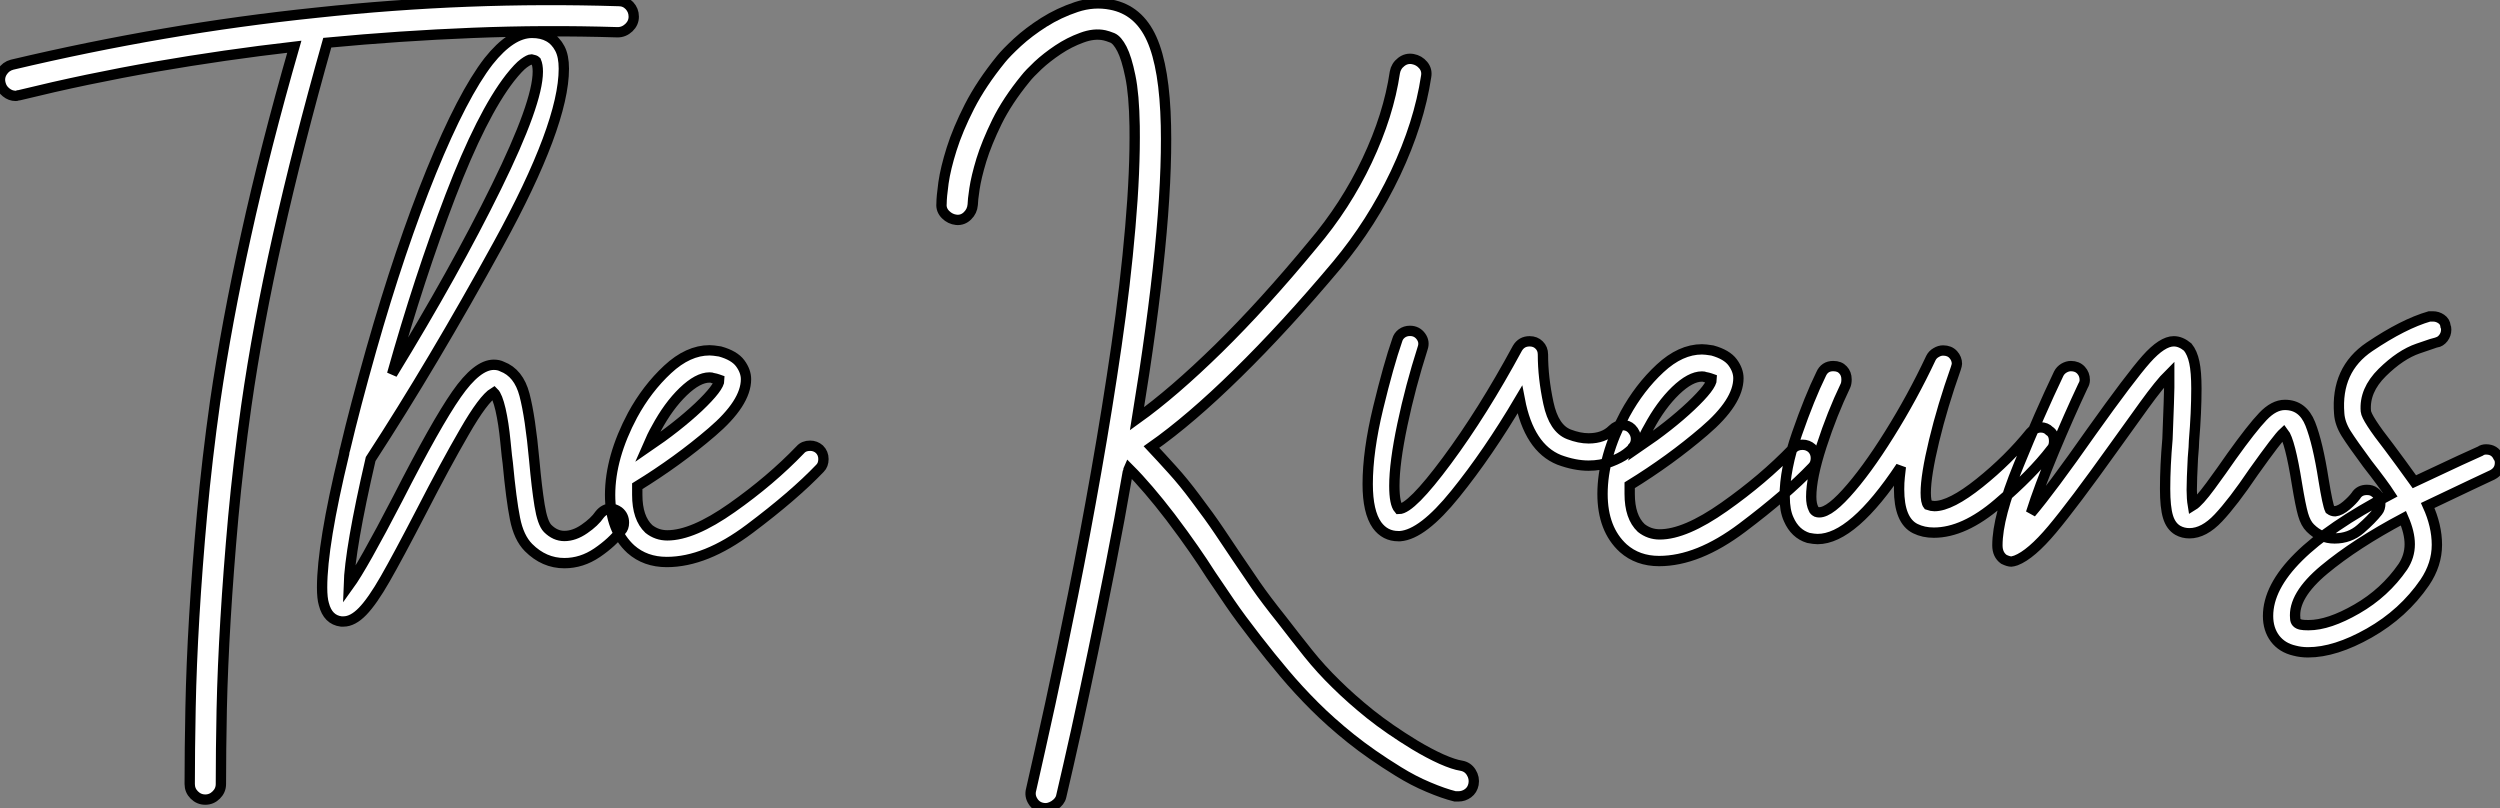 <?xml version="1.0" standalone="no"?>
<svg xmlns="http://www.w3.org/2000/svg" viewBox="-6.25 -10.735 242.098 78.266"><rect x="-6.25" y="-10.735" width="242.098" height="78.266" fill="#808080" stroke="none"/><path d="M54.77-52.02L54.77-52.02Q55.38-52.02 55.80-51.58Q56.22-51.13 56.22-50.51L56.22-50.51Q56.22-49.90 55.75-49.45Q55.27-49 54.66-49L54.66-49Q47.60-49.22 40.60-48.94Q33.60-48.66 26.54-47.99L26.54-47.99Q23.69-37.91 21.76-29.29Q19.82-20.66 18.70-12.82L18.70-12.82Q17.92-7.28 17.44-2.07Q16.97 3.14 16.69 7.81Q16.41 12.49 16.32 16.55Q16.24 20.61 16.24 23.80L16.24 23.80Q16.24 24.42 15.79 24.86Q15.34 25.31 14.73 25.31L14.73 25.31Q14.11 25.31 13.66 24.86Q13.22 24.42 13.22 23.80L13.22 23.80Q13.22 20.55 13.30 16.44Q13.38 12.32 13.66 7.59Q13.94 2.86 14.42-2.41Q14.90-7.67 15.68-13.22L15.68-13.22Q16.80-20.89 18.68-29.37Q20.55-37.86 23.35-47.60L23.35-47.60Q16.58-46.82 9.94-45.67Q3.30-44.52-3.30-42.90L-3.30-42.90Q-3.42-42.90-3.47-42.87Q-3.53-42.84-3.64-42.84L-3.64-42.84Q-4.14-42.84-4.56-43.18Q-4.98-43.51-5.10-44.02L-5.10-44.02Q-5.26-44.63-4.93-45.16Q-4.59-45.70-3.98-45.86L-3.98-45.86Q3.36-47.60 10.70-48.86Q18.03-50.12 25.54-50.90L25.54-50.90Q32.87-51.69 40.15-51.97Q47.43-52.25 54.77-52.02ZM55.27-1.51L55.27-1.51Q55.27-1.01 54.99-0.73L54.99-0.73Q54.15 0.39 52.67 1.40Q51.18 2.41 49.50 2.41L49.50 2.41Q47.54 2.41 46.03 0.90L46.03 0.90Q45.08-0.06 44.72-1.90Q44.35-3.75 44.02-7.28L44.02-7.28Q43.96-7.62 43.79-9.38Q43.62-11.14 43.32-12.46Q43.01-13.78 42.67-14.11L42.67-14.11Q41.66-13.50 39.82-10.30Q37.97-7.11 35.67-2.63L35.67-2.63Q33.38 1.79 32.14 3.95Q30.91 6.10 29.96 7.08Q29.01 8.06 28.11 8.06L28.11 8.06L27.89 8.06Q26.60 7.90 26.21 6.38L26.21 6.38Q26.04 5.82 26.04 4.76L26.04 4.76Q26.04 0.62 28.17-8.18L28.17-8.18Q28.17-8.34 28.28-8.68L28.28-8.68Q29.23-12.71 30.80-18.26L30.80-18.26Q33.60-28.11 36.62-35.53Q39.65-42.95 42.17-46.20L42.17-46.20Q44.35-48.94 46.37-48.94L46.37-48.94Q48.27-48.94 49.06-47.43L49.06-47.43Q49.45-46.70 49.45-45.47L49.45-45.47Q49.45-40.04 43.12-28.50Q36.79-16.97 30.74-7.67L30.74-7.67Q28.73 1.01 28.62 4.59L28.62 4.59Q29.96 2.74 33.38-3.86L33.38-3.86Q37.07-11.09 39.06-13.94Q41.05-16.80 42.67-16.80L42.67-16.80Q43.12-16.80 43.46-16.63L43.46-16.63Q45.08-16.02 45.64-13.89Q46.20-11.76 46.59-7.50L46.59-7.50Q46.82-4.93 47.10-3.19Q47.38-1.46 47.88-0.95L47.88-0.95Q48.61-0.22 49.50-0.22L49.50-0.22Q50.46-0.22 51.44-0.90Q52.42-1.57 52.92-2.30L52.92-2.30Q53.37-2.86 53.98-2.86L53.98-2.86Q54.38-2.86 54.77-2.58L54.77-2.58Q55.27-2.18 55.27-1.51ZM32.82-15.90L32.82-15.90Q38.92-25.87 42.92-34.02Q46.93-42.17 46.93-45.19L46.93-45.19Q46.93-45.81 46.76-46.20L46.76-46.20Q46.65-46.31 46.31-46.37L46.31-46.37L46.31-46.37Q46.09-46.37 45.58-46.00Q45.08-45.64 44.24-44.58L44.24-44.58Q41.50-41.05 38.47-33.15Q35.45-25.26 32.82-15.90ZM74.59-7.67L74.59-7.67Q74.59-7.11 74.26-6.78L74.26-6.78Q71.74-4.14 67.45-0.92Q63.17 2.30 59.42 2.30L59.42 2.30Q57.34 2.30 55.94 1.06L55.94 1.06Q53.93-0.78 53.93-4.20L53.93-4.20Q53.93-7.84 56.11-11.93L56.11-11.93Q57.51-14.50 59.50-16.35Q61.49-18.20 63.56-18.20L63.56-18.20Q63.90-18.20 64.57-18.09L64.57-18.09Q65.97-17.70 66.53-16.94Q67.09-16.18 67.09-15.40L67.09-15.40Q67.09-13.10 63.78-10.28Q60.48-7.45 56.56-5.04L56.56-5.04L56.56-4.20Q56.56-1.96 57.68-0.90L57.68-0.90Q58.46-0.28 59.47-0.28L59.47-0.28Q61.94-0.28 65.72-2.94Q69.50-5.60 72.35-8.57L72.35-8.57Q72.69-8.96 73.30-8.96L73.30-8.96Q73.81-8.96 74.20-8.62L74.20-8.62Q74.59-8.23 74.59-7.67ZM57.51-8.79L57.51-8.79Q60.48-10.81 62.50-12.71Q64.51-14.62 64.51-15.34L64.51-15.34Q64.51-15.34 64.34-15.40Q64.18-15.46 63.90-15.51L63.90-15.51Q63.78-15.57 63.56-15.57L63.56-15.57Q62.44-15.57 61.01-14.20Q59.58-12.82 58.41-10.64L58.41-10.64Q58.02-9.97 57.51-8.79Z" fill="white" stroke="black" transform="translate(0 0) scale(1 1) translate(-1.098 41.389)"/><path d="M49.67 22.12L49.67 22.12Q50.29 22.23 50.62 22.76Q50.96 23.30 50.85 23.91L50.85 23.91Q50.74 24.47 50.32 24.78Q49.90 25.09 49.39 25.09L49.39 25.09L49.06 25.09Q47.94 24.81 46.48 24.19Q45.02 23.58 43.57 22.68L43.57 22.68Q40.94 21.06 38.98 19.49Q37.02 17.92 35.45 16.35Q33.88 14.78 32.54 13.19Q31.19 11.59 29.85 9.86L29.85 9.86Q28.28 7.84 27.30 6.41Q26.32 4.98 25.42 3.64L25.42 3.64Q24.64 2.41 23.74 1.12Q22.85-0.17 21.50-1.96L21.50-1.96Q20.38-3.42 19.40-4.56Q18.42-5.71 17.47-6.66L17.47-6.66Q17.42-6.55 17.42-6.47Q17.42-6.38 17.36-6.27L17.36-6.27Q16.58-1.74 15.71 2.66Q14.84 7.06 14 11.09Q13.16 15.12 12.38 18.68Q11.59 22.23 10.92 25.09L10.92 25.09Q10.81 25.59 10.25 25.96Q9.69 26.32 9.13 26.21L9.13 26.21Q8.51 26.10 8.18 25.56Q7.84 25.03 8.01 24.42L8.01 24.42Q8.79 21 9.86 16.13Q10.92 11.26 12.07 5.54Q13.22-0.17 14.31-6.36Q15.40-12.54 16.27-18.54Q17.14-24.53 17.61-30.02Q18.09-35.50 18.03-39.82L18.03-39.82Q17.98-42.90 17.61-44.66Q17.25-46.42 16.80-47.29Q16.35-48.16 15.88-48.36Q15.40-48.55 15.12-48.61L15.12-48.61Q14.11-48.83 12.91-48.38Q11.70-47.94 10.61-47.21Q9.52-46.48 8.68-45.70Q7.84-44.91 7.45-44.41L7.45-44.41Q5.71-42.28 4.70-40.24Q3.70-38.19 3.19-36.54Q2.69-34.89 2.52-33.74Q2.35-32.59 2.35-32.20L2.35-32.20Q2.30-31.58 1.85-31.14Q1.40-30.69 0.78-30.74L0.78-30.74Q0.17-30.80-0.28-31.25Q-0.73-31.70-0.67-32.31L-0.67-32.31Q-0.67-32.93-0.48-34.33Q-0.28-35.73 0.31-37.60Q0.90-39.48 2.04-41.72Q3.19-43.96 5.10-46.31L5.10-46.31Q5.60-46.93 6.69-47.94Q7.78-48.94 9.24-49.87Q10.70-50.79 12.38-51.35Q14.06-51.91 15.74-51.58L15.74-51.58Q18.42-51.07 19.68-48.27Q20.94-45.47 21.06-39.87L21.06-39.87Q21.17-34.83 20.47-27.78Q19.77-20.72 18.26-11.48L18.26-11.48Q21.78-14 26.15-18.28Q30.52-22.57 35.28-28.34L35.28-28.34Q38.47-32.09 40.54-36.48Q42.62-40.88 43.23-45.02L43.23-45.02Q43.34-45.64 43.85-46.03Q44.35-46.42 44.97-46.31L44.97-46.31Q45.58-46.20 45.98-45.72Q46.37-45.25 46.26-44.63L46.26-44.63Q45.58-40.10 43.29-35.25Q40.99-30.41 37.63-26.38L37.63-26.38Q32.59-20.38 28-15.88Q23.41-11.37 19.66-8.74L19.66-8.74Q20.61-7.73 21.70-6.52Q22.79-5.32 23.91-3.81L23.91-3.81Q25.31-1.96 26.21-0.62Q27.10 0.73 27.94 1.96L27.94 1.96Q28.84 3.30 29.79 4.68Q30.74 6.05 32.26 7.95L32.26 7.95Q33.60 9.69 34.83 11.23Q36.06 12.77 37.55 14.22Q39.03 15.68 40.85 17.14Q42.67 18.59 45.14 20.10L45.14 20.10Q46.54 20.94 47.74 21.48Q48.94 22.01 49.67 22.12ZM66.58-9.52L66.58-9.52Q66.58-9.02 66.25-8.68L66.25-8.68Q66.19-8.51 65.63-8.09Q65.07-7.67 64.12-7.31Q63.17-6.94 61.99-6.94L61.99-6.94Q60.65-6.94 59.14-7.50L59.14-7.50Q56.22-8.68 55.33-13.33L55.33-13.33Q52.25-8.12 49.08-4.20Q45.92-0.28 43.74-0.11L43.74-0.11L43.57-0.11Q42.28-0.11 41.50-1.18L41.50-1.18Q40.60-2.46 40.60-5.15L40.60-5.15Q40.60-8.34 41.61-12.52Q42.62-16.69 43.46-19.10L43.46-19.10Q43.57-19.49 43.90-19.74Q44.24-19.99 44.69-19.99L44.69-19.99Q45.36-19.99 45.75-19.46Q46.14-18.93 45.92-18.31L45.92-18.31Q44.74-14.62 43.96-10.92Q43.18-7.22 43.18-4.98L43.18-4.98Q43.18-3.25 43.62-2.74L43.62-2.74L43.62-2.74Q44.80-2.74 48.27-7.42Q51.74-12.10 55.10-18.31L55.10-18.31Q55.50-18.98 56.28-18.98L56.28-18.98Q56.84-18.98 57.20-18.62Q57.57-18.26 57.57-17.70L57.57-17.70Q57.57-15.46 58.10-12.99Q58.63-10.53 60.09-9.97L60.09-9.97Q61.10-9.58 61.99-9.58L61.99-9.58Q63.45-9.58 64.29-10.42L64.29-10.42Q64.74-10.86 65.30-10.86L65.30-10.86Q65.80-10.86 66.14-10.53L66.14-10.53Q66.58-10.08 66.58-9.52ZM84-7.67L84-7.67Q84-7.11 83.66-6.78L83.66-6.78Q81.14-4.14 76.86-0.92Q72.58 2.30 68.82 2.30L68.82 2.30Q66.75 2.30 65.35 1.06L65.35 1.06Q63.34-0.78 63.34-4.20L63.34-4.20Q63.34-7.84 65.52-11.93L65.52-11.93Q66.92-14.50 68.91-16.35Q70.90-18.20 72.97-18.20L72.97-18.20Q73.30-18.20 73.98-18.09L73.98-18.09Q75.38-17.70 75.94-16.94Q76.50-16.18 76.50-15.40L76.50-15.40Q76.50-13.10 73.19-10.28Q69.89-7.45 65.97-5.04L65.97-5.04L65.97-4.20Q65.97-1.96 67.09-0.90L67.09-0.90Q67.87-0.28 68.88-0.28L68.88-0.28Q71.34-0.28 75.12-2.94Q78.90-5.60 81.76-8.57L81.76-8.57Q82.10-8.96 82.71-8.96L82.71-8.96Q83.22-8.96 83.61-8.62L83.61-8.62Q84-8.23 84-7.67ZM66.92-8.79L66.92-8.79Q69.89-10.81 71.90-12.71Q73.92-14.62 73.92-15.34L73.92-15.34Q73.92-15.34 73.75-15.40Q73.58-15.46 73.30-15.51L73.30-15.51Q73.19-15.57 72.97-15.57L72.97-15.57Q71.85-15.57 70.42-14.20Q68.99-12.82 67.82-10.64L67.82-10.64Q67.42-9.97 66.92-8.79ZM107.07-9.30L107.07-9.30Q107.07-8.79 106.79-8.51L106.79-8.51Q104.94-6.10 101.64-3.28Q98.34-0.45 95.42-0.45L95.42-0.45Q94.42-0.45 93.63-0.84L93.63-0.84Q92.06-1.62 92.06-4.65L92.06-4.65Q92.06-5.32 92.12-5.85Q92.18-6.38 92.23-6.83L92.23-6.83Q87.58 0.17 84.17 0.17L84.17 0.17Q83.83 0.17 83.27 0.06L83.27 0.06Q81.98-0.34 81.37-1.74L81.37-1.74Q80.98-2.58 80.98-3.92L80.98-3.92Q80.98-6.61 82.18-10.05Q83.38-13.50 84.50-15.79L84.50-15.79Q84.84-16.58 85.68-16.58L85.68-16.58Q86.30-16.58 86.63-16.21Q86.97-15.85 86.97-15.29L86.97-15.29Q86.97-14.90 86.86-14.67L86.86-14.67Q85.57-11.98 84.56-8.88Q83.55-5.77 83.55-3.92L83.55-3.92Q83.55-3.19 83.78-2.74L83.78-2.74Q83.83-2.58 84.06-2.46L84.06-2.46Q85.01-2.13 86.94-4.26Q88.87-6.38 91.11-9.97Q93.35-13.55 95.14-17.36L95.14-17.36Q95.31-17.70 95.65-17.89Q95.98-18.09 96.32-18.09L96.32-18.09Q96.94-18.09 97.30-17.70Q97.66-17.30 97.66-16.80L97.66-16.80Q97.66-16.69 97.55-16.35L97.55-16.35Q96.26-12.71 95.45-9.35Q94.64-5.99 94.64-4.31L94.64-4.31Q94.64-3.42 94.86-3.14L94.86-3.14Q95.20-3.02 95.48-3.02L95.48-3.02Q97.05-3.02 99.85-5.26Q102.65-7.50 104.78-10.14L104.78-10.14Q105.22-10.64 105.78-10.64L105.78-10.64Q106.29-10.64 106.62-10.30L106.62-10.30Q107.07-10.02 107.07-9.30ZM138.66-3.30L138.66-3.30Q138.66-2.80 138.43-2.52L138.43-2.52Q137.82-1.74 136.75-0.81Q135.69 0.11 134.23 0.11L134.23 0.11Q132.89 0.11 131.88-0.90L131.88-0.90Q131.43-1.34 131.18-2.21Q130.93-3.08 130.59-5.15L130.59-5.15Q129.92-9.35 129.30-10.14L129.30-10.14Q128.74-9.63 126.39-6.33L126.39-6.33Q124.38-3.36 122.98-1.88Q121.58-0.39 120.18-0.39L120.18-0.39Q119.56-0.39 119.06-0.67L119.06-0.67Q118.38-1.06 118.10-1.99Q117.82-2.91 117.82-4.70L117.82-4.70Q117.82-6.89 118.05-9.52L118.05-9.52Q118.22-13.89 118.22-14.50L118.22-14.50L118.22-15.79Q117.32-14.90 115.78-12.77Q114.24-10.64 112.84-8.68L112.84-8.68Q108.92-3.19 106.88-0.76Q104.83 1.68 103.38 2.24L103.38 2.24Q103.04 2.35 102.93 2.35L102.93 2.35Q102.65 2.35 102.20 2.13L102.20 2.13Q101.58 1.68 101.58 0.78L101.58 0.78Q101.58-1.96 103.63-6.97Q105.67-11.98 107.52-15.85L107.52-15.85Q107.69-16.18 108.02-16.38Q108.36-16.58 108.70-16.58L108.70-16.58Q109.31-16.58 109.68-16.18Q110.04-15.79 110.04-15.23L110.04-15.23Q110.04-14.95 109.87-14.67L109.87-14.67Q108.53-11.82 107.07-8.34Q105.62-4.87 104.83-2.35L104.83-2.35Q106.74-4.59 110.71-10.25L110.71-10.25Q114.46-15.51 116.00-17.25Q117.54-18.98 118.66-18.98L118.66-18.98L118.66-18.98Q119.34-18.98 120.01-18.42L120.01-18.42Q120.46-17.86 120.65-16.94Q120.85-16.02 120.85-14.39L120.85-14.39Q120.85-12.10 120.62-9.35L120.62-9.35Q120.62-8.90 120.51-7.67L120.51-7.67Q120.40-5.54 120.40-4.59L120.40-4.59Q120.40-3.75 120.51-3.08L120.51-3.08Q121.07-3.42 122.22-4.98Q123.37-6.55 124.26-7.84L124.26-7.84Q126.22-10.58 127.29-11.70Q128.35-12.82 129.42-12.82L129.42-12.82Q131.15-12.82 131.88-10.98Q132.61-9.13 133.17-5.54L133.17-5.54Q133.56-3.14 133.78-2.69L133.78-2.69Q134.01-2.52 134.29-2.52L134.29-2.52Q134.79-2.58 135.38-3.08Q135.97-3.58 136.30-4.03L136.30-4.03Q136.64-4.59 137.37-4.59L137.37-4.59Q137.82-4.59 138.10-4.37L138.10-4.37Q138.66-3.98 138.66-3.30ZM150.25-7.22L150.25-7.22Q150.25-6.44 149.52-6.05L149.52-6.05L147.50-5.10Q143.25-3.08 143.25-3.08L143.25-3.08Q144.14-1.12 144.14 0.73L144.14 0.73Q144.14 2.63 142.97 4.37L142.97 4.37Q140.90 7.39 137.59 9.27Q134.29 11.14 131.66 11.14L131.66 11.14Q130.98 11.14 130.37 10.98L130.37 10.98Q129.14 10.70 128.46 9.80Q127.79 8.90 127.79 7.62L127.79 7.62Q127.79 2.07 139.61-4.14L139.61-4.14Q138.99-5.10 137.42-7.11L137.42-7.11Q135.97-9.07 135.35-10.05Q134.74-11.03 134.68-11.98L134.68-11.98Q134.34-16.24 137.62-18.45Q140.90-20.66 143.42-21.39L143.42-21.39L143.75-21.39Q144.20-21.39 144.56-21.14Q144.93-20.89 144.98-20.44L144.98-20.44Q145.04-20.33 145.04-20.10L145.04-20.10Q145.04-19.66 144.76-19.29Q144.48-18.93 144.09-18.87L144.09-18.87Q144.03-18.87 142.32-18.28Q140.62-17.70 138.85-15.96Q137.09-14.22 137.26-12.21L137.26-12.21Q137.31-11.54 139.50-8.74L139.50-8.74Q139.89-8.23 140.64-7.20Q141.40-6.16 141.96-5.38L141.96-5.38L146.38-7.45L148.34-8.34Q148.57-8.51 148.90-8.51L148.90-8.51Q149.74-8.51 150.08-7.78L150.08-7.78Q150.25-7.56 150.25-7.22ZM141.51 0.67L141.51 0.67Q141.51-0.45 140.90-1.85L140.90-1.85Q136.25 0.62 133.22 3.14Q130.20 5.66 130.42 7.84L130.42 7.84Q130.42 8.34 130.98 8.46L130.98 8.46Q131.21 8.51 131.71 8.51L131.71 8.51Q133.67 8.51 136.39 6.94Q139.10 5.38 140.84 2.86L140.84 2.86Q141.51 1.85 141.51 0.67Z" fill="white" stroke="black" transform="translate(86.638 0) scale(1 1) translate(-1.041 41.296)"/></svg>